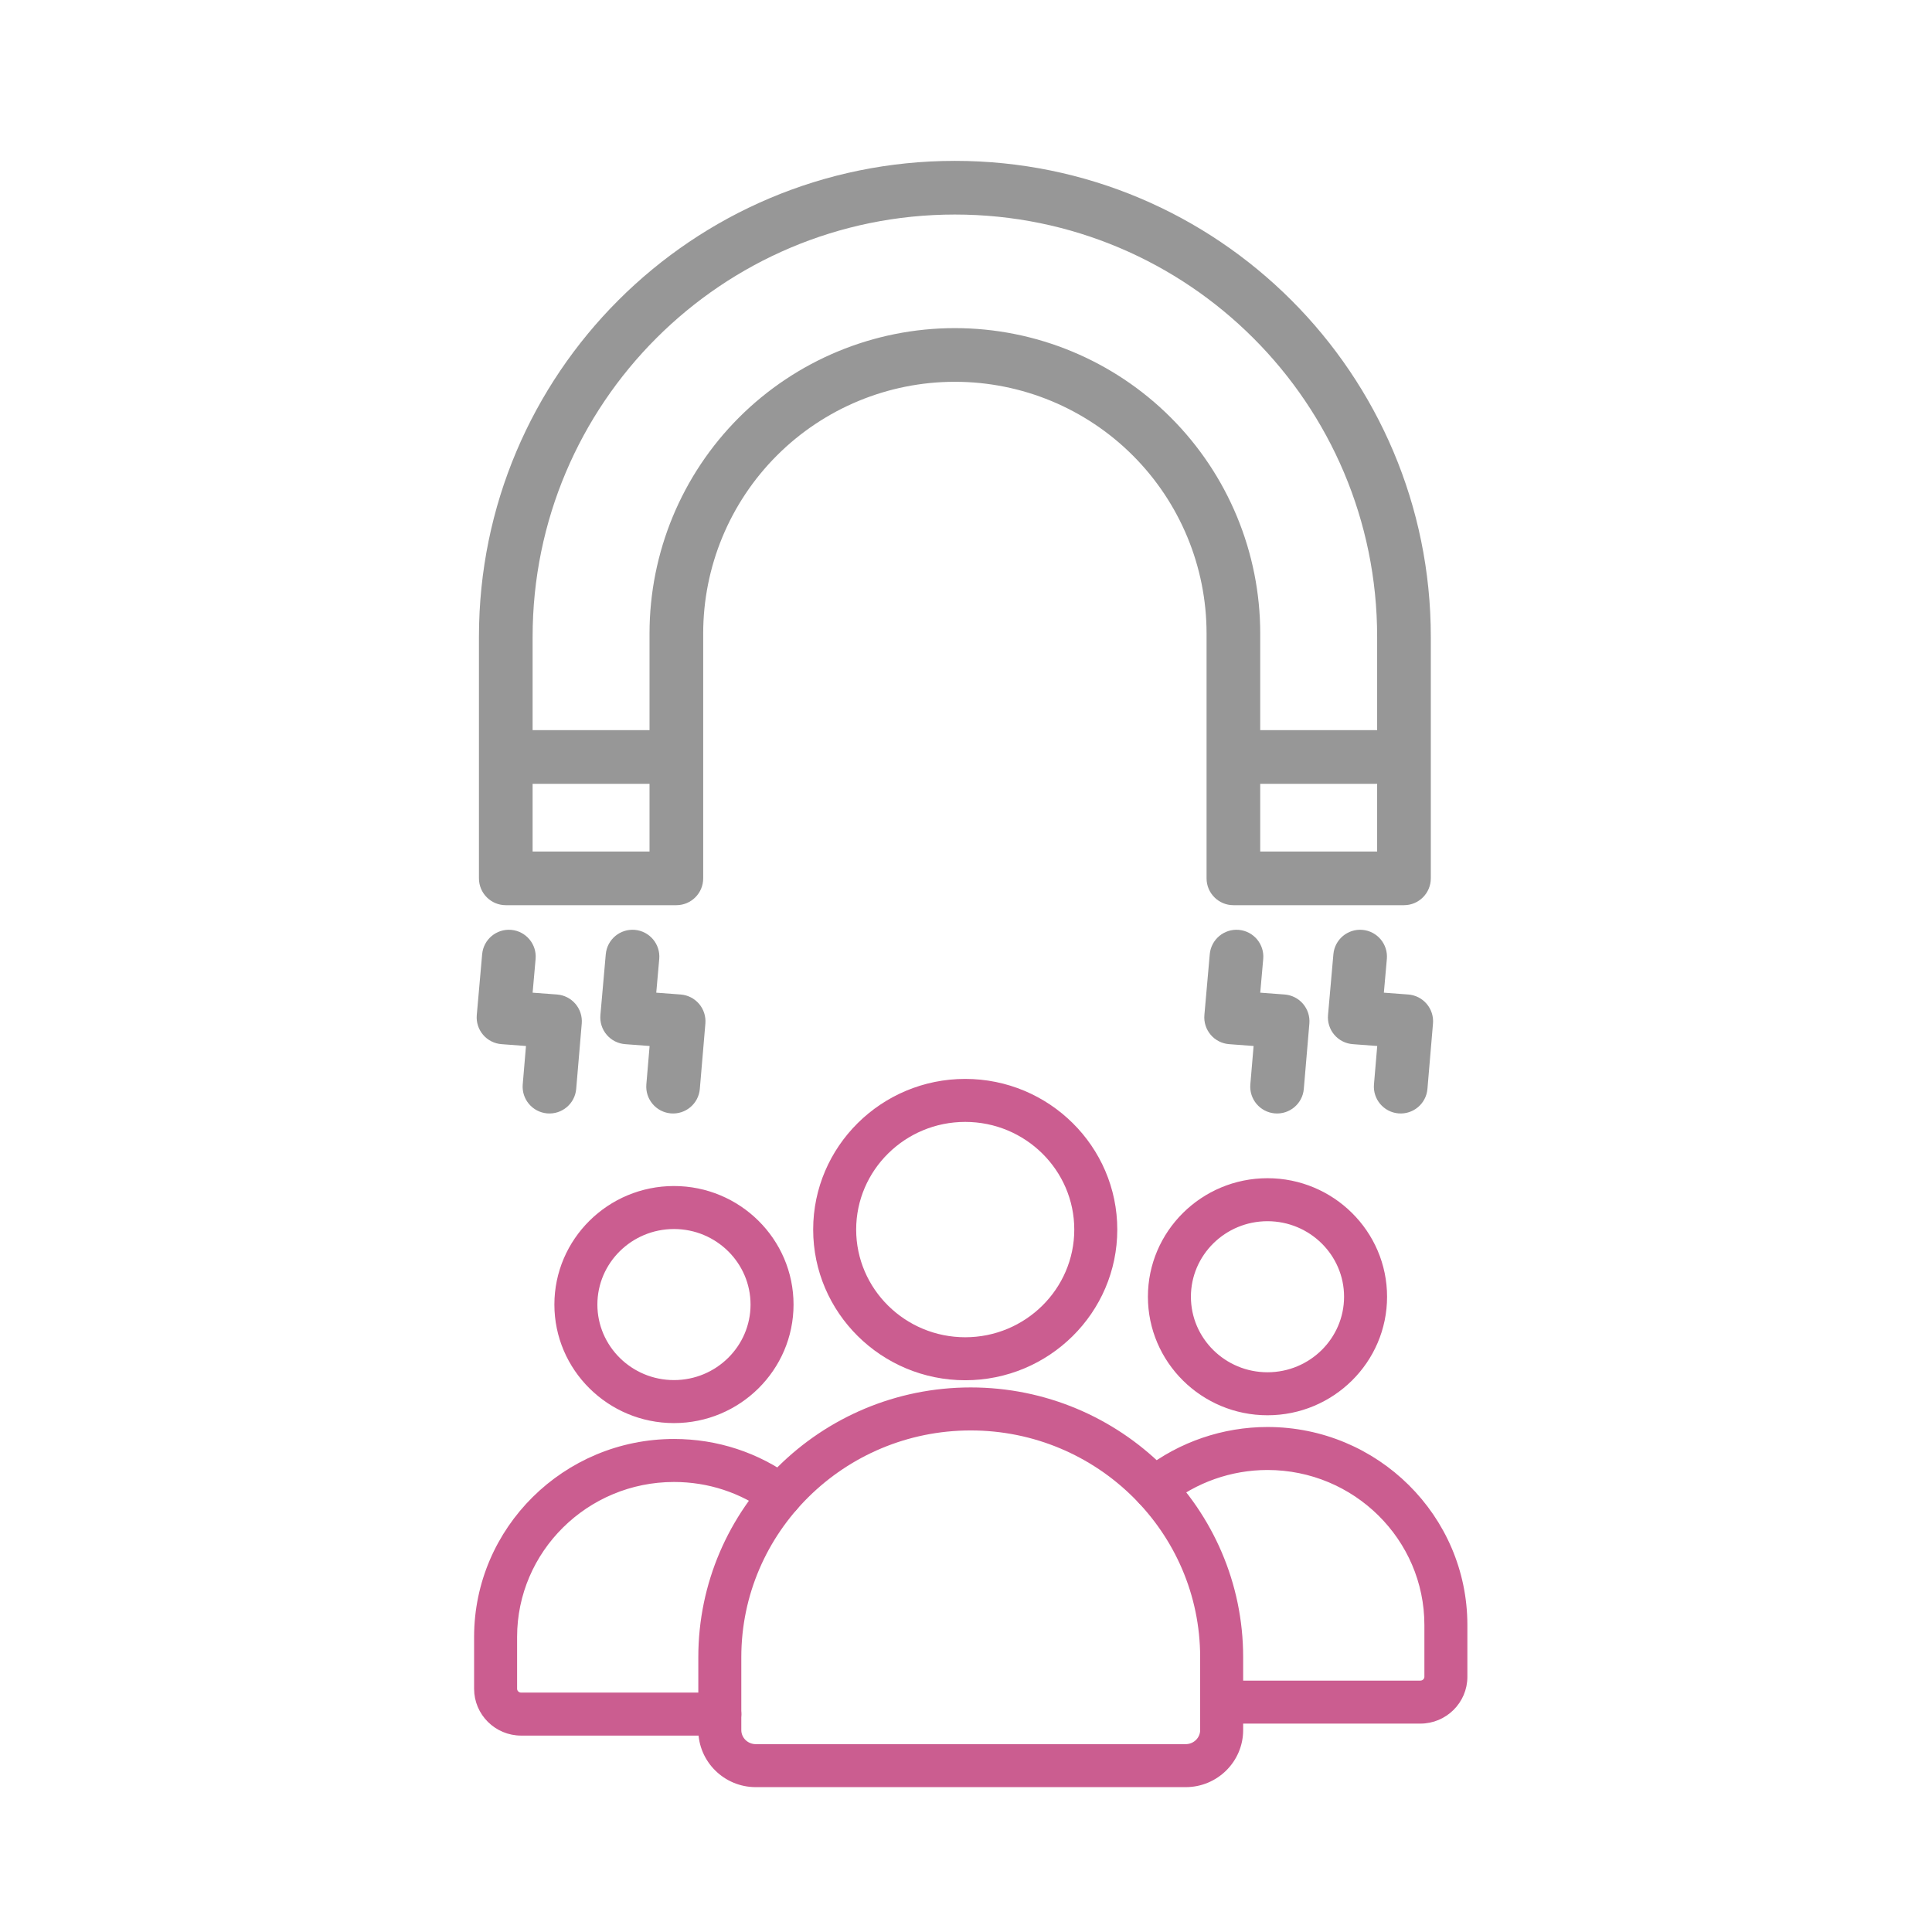 <svg width="254" height="254" viewBox="0 0 254 254" fill="none" xmlns="http://www.w3.org/2000/svg">
<mask id="mask0_5359_5163" style="mask-type:alpha" maskUnits="userSpaceOnUse" x="0" y="0" width="254" height="254">
<rect width="254" height="254" fill="#D9D9D9"/>
</mask>
<g mask="url(#mask0_5359_5163)">
<mask id="mask1_5359_5163" style="mask-type:alpha" maskUnits="userSpaceOnUse" x="0" y="0" width="255" height="255">
<rect x="0.004" width="254.577" height="254.577" fill="#D9D9D9"/>
</mask>
<g mask="url(#mask1_5359_5163)">
<path fill-rule="evenodd" clip-rule="evenodd" d="M62.967 115.477V83.72C62.967 49.163 90.981 21.149 125.538 21.149C160.095 21.149 188.109 49.163 188.109 83.72V115.477C188.109 117.425 186.529 119.005 184.581 119.005H162.155C160.206 119.005 158.627 117.425 158.627 115.477V83.283C158.627 74.507 155.141 66.091 148.935 59.885C142.73 53.68 134.314 50.194 125.538 50.194C116.762 50.194 108.346 53.68 102.14 59.885C95.935 66.091 92.449 74.507 92.449 83.283V115.477C92.449 117.425 90.87 119.005 88.921 119.005H66.495C64.547 119.005 62.967 117.425 62.967 115.477ZM181.053 95.992V83.72C181.053 53.06 156.198 28.205 125.538 28.205C94.878 28.205 70.023 53.06 70.023 83.72V95.992H85.393V83.283C85.393 72.636 89.623 62.425 97.151 54.896C104.68 47.368 114.891 43.138 125.538 43.138C136.185 43.138 146.396 47.368 153.924 54.896C161.453 62.425 165.682 72.636 165.682 83.283V95.992H181.053ZM165.682 103.047V111.949H181.053V103.047H165.682ZM70.023 103.047V111.949H85.393V103.047H70.023ZM79.641 125.453C79.813 123.514 81.527 122.079 83.466 122.25C85.406 122.422 86.841 124.135 86.67 126.075L86.278 130.507L89.484 130.747C90.424 130.818 91.295 131.261 91.906 131.978C92.516 132.694 92.815 133.626 92.736 134.563L92.006 143.161C91.842 145.101 90.133 146.542 88.193 146.378C86.253 146.213 84.811 144.505 84.976 142.564L85.404 137.517L82.185 137.275C81.244 137.204 80.37 136.76 79.76 136.04C79.149 135.321 78.852 134.387 78.935 133.447L79.641 125.453ZM63.388 125.453C63.56 123.514 65.273 122.079 67.213 122.25C69.152 122.422 70.587 124.135 70.416 126.075L70.024 130.507L73.231 130.747C74.17 130.818 75.042 131.261 75.652 131.978C76.263 132.694 76.562 133.626 76.482 134.563L75.752 143.161C75.588 145.101 73.879 146.542 71.939 146.378C69.999 146.213 68.558 144.505 68.723 142.564L69.151 137.517L65.932 137.275C64.991 137.204 64.117 136.76 63.506 136.04C62.896 135.321 62.598 134.387 62.682 133.447L63.388 125.453ZM175.301 125.453C175.473 123.514 177.186 122.079 179.126 122.25C181.065 122.422 182.5 124.135 182.329 126.075L181.937 130.507L185.144 130.747C186.083 130.818 186.955 131.261 187.565 131.978C188.176 132.694 188.475 133.626 188.395 134.563L187.665 143.161C187.501 145.101 185.792 146.542 183.852 146.378C181.912 146.213 180.471 144.505 180.636 142.564L181.064 137.517L177.845 137.275C176.904 137.204 176.03 136.76 175.419 136.04C174.809 135.321 174.511 134.387 174.595 133.447L175.301 125.453ZM159.047 125.453C159.219 123.514 160.933 122.079 162.872 122.25C164.812 122.422 166.247 124.135 166.076 126.075L165.684 130.507L168.89 130.747C169.83 130.818 170.701 131.261 171.312 131.978C171.922 132.694 172.221 133.626 172.142 134.563L171.412 143.161C171.248 145.101 169.539 146.542 167.599 146.378C165.659 146.213 164.217 144.505 164.382 142.564L164.811 137.517L161.591 137.275C160.65 137.204 159.776 136.76 159.166 136.04C158.555 135.321 158.258 134.387 158.341 133.447L159.047 125.453Z" fill="#979797"/>
<path d="M88.607 156.299C97.068 156.299 103.955 163.119 103.955 171.511C103.955 179.901 97.068 186.721 88.607 186.722C80.146 186.722 73.257 179.9 73.257 171.511C73.257 163.12 80.146 156.299 88.607 156.299ZM88.607 161.208C82.845 161.208 78.166 165.835 78.166 171.511C78.166 177.186 82.845 181.812 88.607 181.812C94.368 181.812 99.046 177.186 99.046 171.511C99.046 165.835 94.368 161.208 88.607 161.208Z" fill="#CB5D90" stroke="#CB5D90" stroke-width="0.744"/>
<path d="M88.612 189.554C94.23 189.554 99.58 191.308 104.075 194.625C105.165 195.43 105.398 196.966 104.593 198.058C103.788 199.147 102.252 199.38 101.16 198.576C97.514 195.886 93.177 194.463 88.612 194.463C77.028 194.463 67.611 203.778 67.611 215.215V222.027C67.611 222.497 68.008 222.898 68.517 222.898H94.639C95.993 222.898 97.094 223.997 97.094 225.353C97.094 226.707 95.993 227.807 94.638 227.807H68.517C65.312 227.807 62.702 225.217 62.702 222.027V215.215C62.702 201.062 74.328 189.554 88.612 189.554Z" fill="#CB5D90" stroke="#CB5D90" stroke-width="0.744"/>
<path d="M166.635 187.979C180.918 187.979 192.544 199.486 192.544 213.64V220.452C192.544 223.641 189.933 226.231 186.729 226.231H160.608C159.254 226.231 158.154 225.132 158.153 223.777C158.153 222.422 159.254 221.322 160.608 221.322H186.729C187.239 221.322 187.636 220.922 187.636 220.452V213.64C187.636 202.201 178.219 192.888 166.635 192.888C161.797 192.888 157.074 194.554 153.337 197.579C152.284 198.431 150.74 198.269 149.886 197.216V197.215C149.034 196.162 149.194 194.617 150.25 193.763L150.686 193.418C155.222 189.907 160.863 187.979 166.635 187.979Z" fill="#CB5D90" stroke="#CB5D90" stroke-width="0.744"/>
<path d="M166.636 155.271C175.097 155.271 181.986 162.091 181.986 170.482C181.986 178.874 175.096 185.693 166.636 185.693C158.175 185.693 151.288 178.873 151.288 170.482C151.288 162.092 158.175 155.271 166.636 155.271ZM166.636 160.18C160.876 160.18 156.197 164.806 156.197 170.482C156.197 176.158 160.876 180.784 166.636 180.784C172.398 180.784 177.077 176.158 177.077 170.482C177.077 164.806 172.397 160.18 166.636 160.18Z" fill="#CB5D90" stroke="#CB5D90" stroke-width="0.744"/>
<path d="M127.622 182.778C147.164 182.778 163.066 198.517 163.066 217.872V227.452C163.066 231.387 159.843 234.583 155.885 234.583H99.36C95.403 234.583 92.179 231.387 92.179 227.452V217.872C92.179 198.517 108.08 182.778 127.622 182.778ZM127.622 187.688C110.782 187.688 97.088 201.233 97.088 217.873V227.453C97.088 228.671 98.101 229.675 99.36 229.675H155.884C157.143 229.675 158.156 228.671 158.156 227.453V217.873C158.157 201.233 144.463 187.688 127.622 187.688Z" fill="#CB5D90" stroke="#CB5D90" stroke-width="0.744"/>
<path d="M126.897 142.216C137.713 142.216 146.517 150.931 146.517 161.652C146.517 172.375 137.712 181.089 126.897 181.089C116.084 181.089 107.28 172.374 107.28 161.651C107.28 150.93 116.083 142.216 126.897 142.216ZM126.897 147.125C118.784 147.125 112.189 153.647 112.189 161.652C112.189 169.659 118.784 176.18 126.897 176.181C135.012 176.181 141.607 169.659 141.607 161.652C141.607 153.647 135.012 147.125 126.897 147.125Z" fill="#CB5D90" stroke="#CB5D90" stroke-width="0.744"/>
</g>
</g>
</svg>
